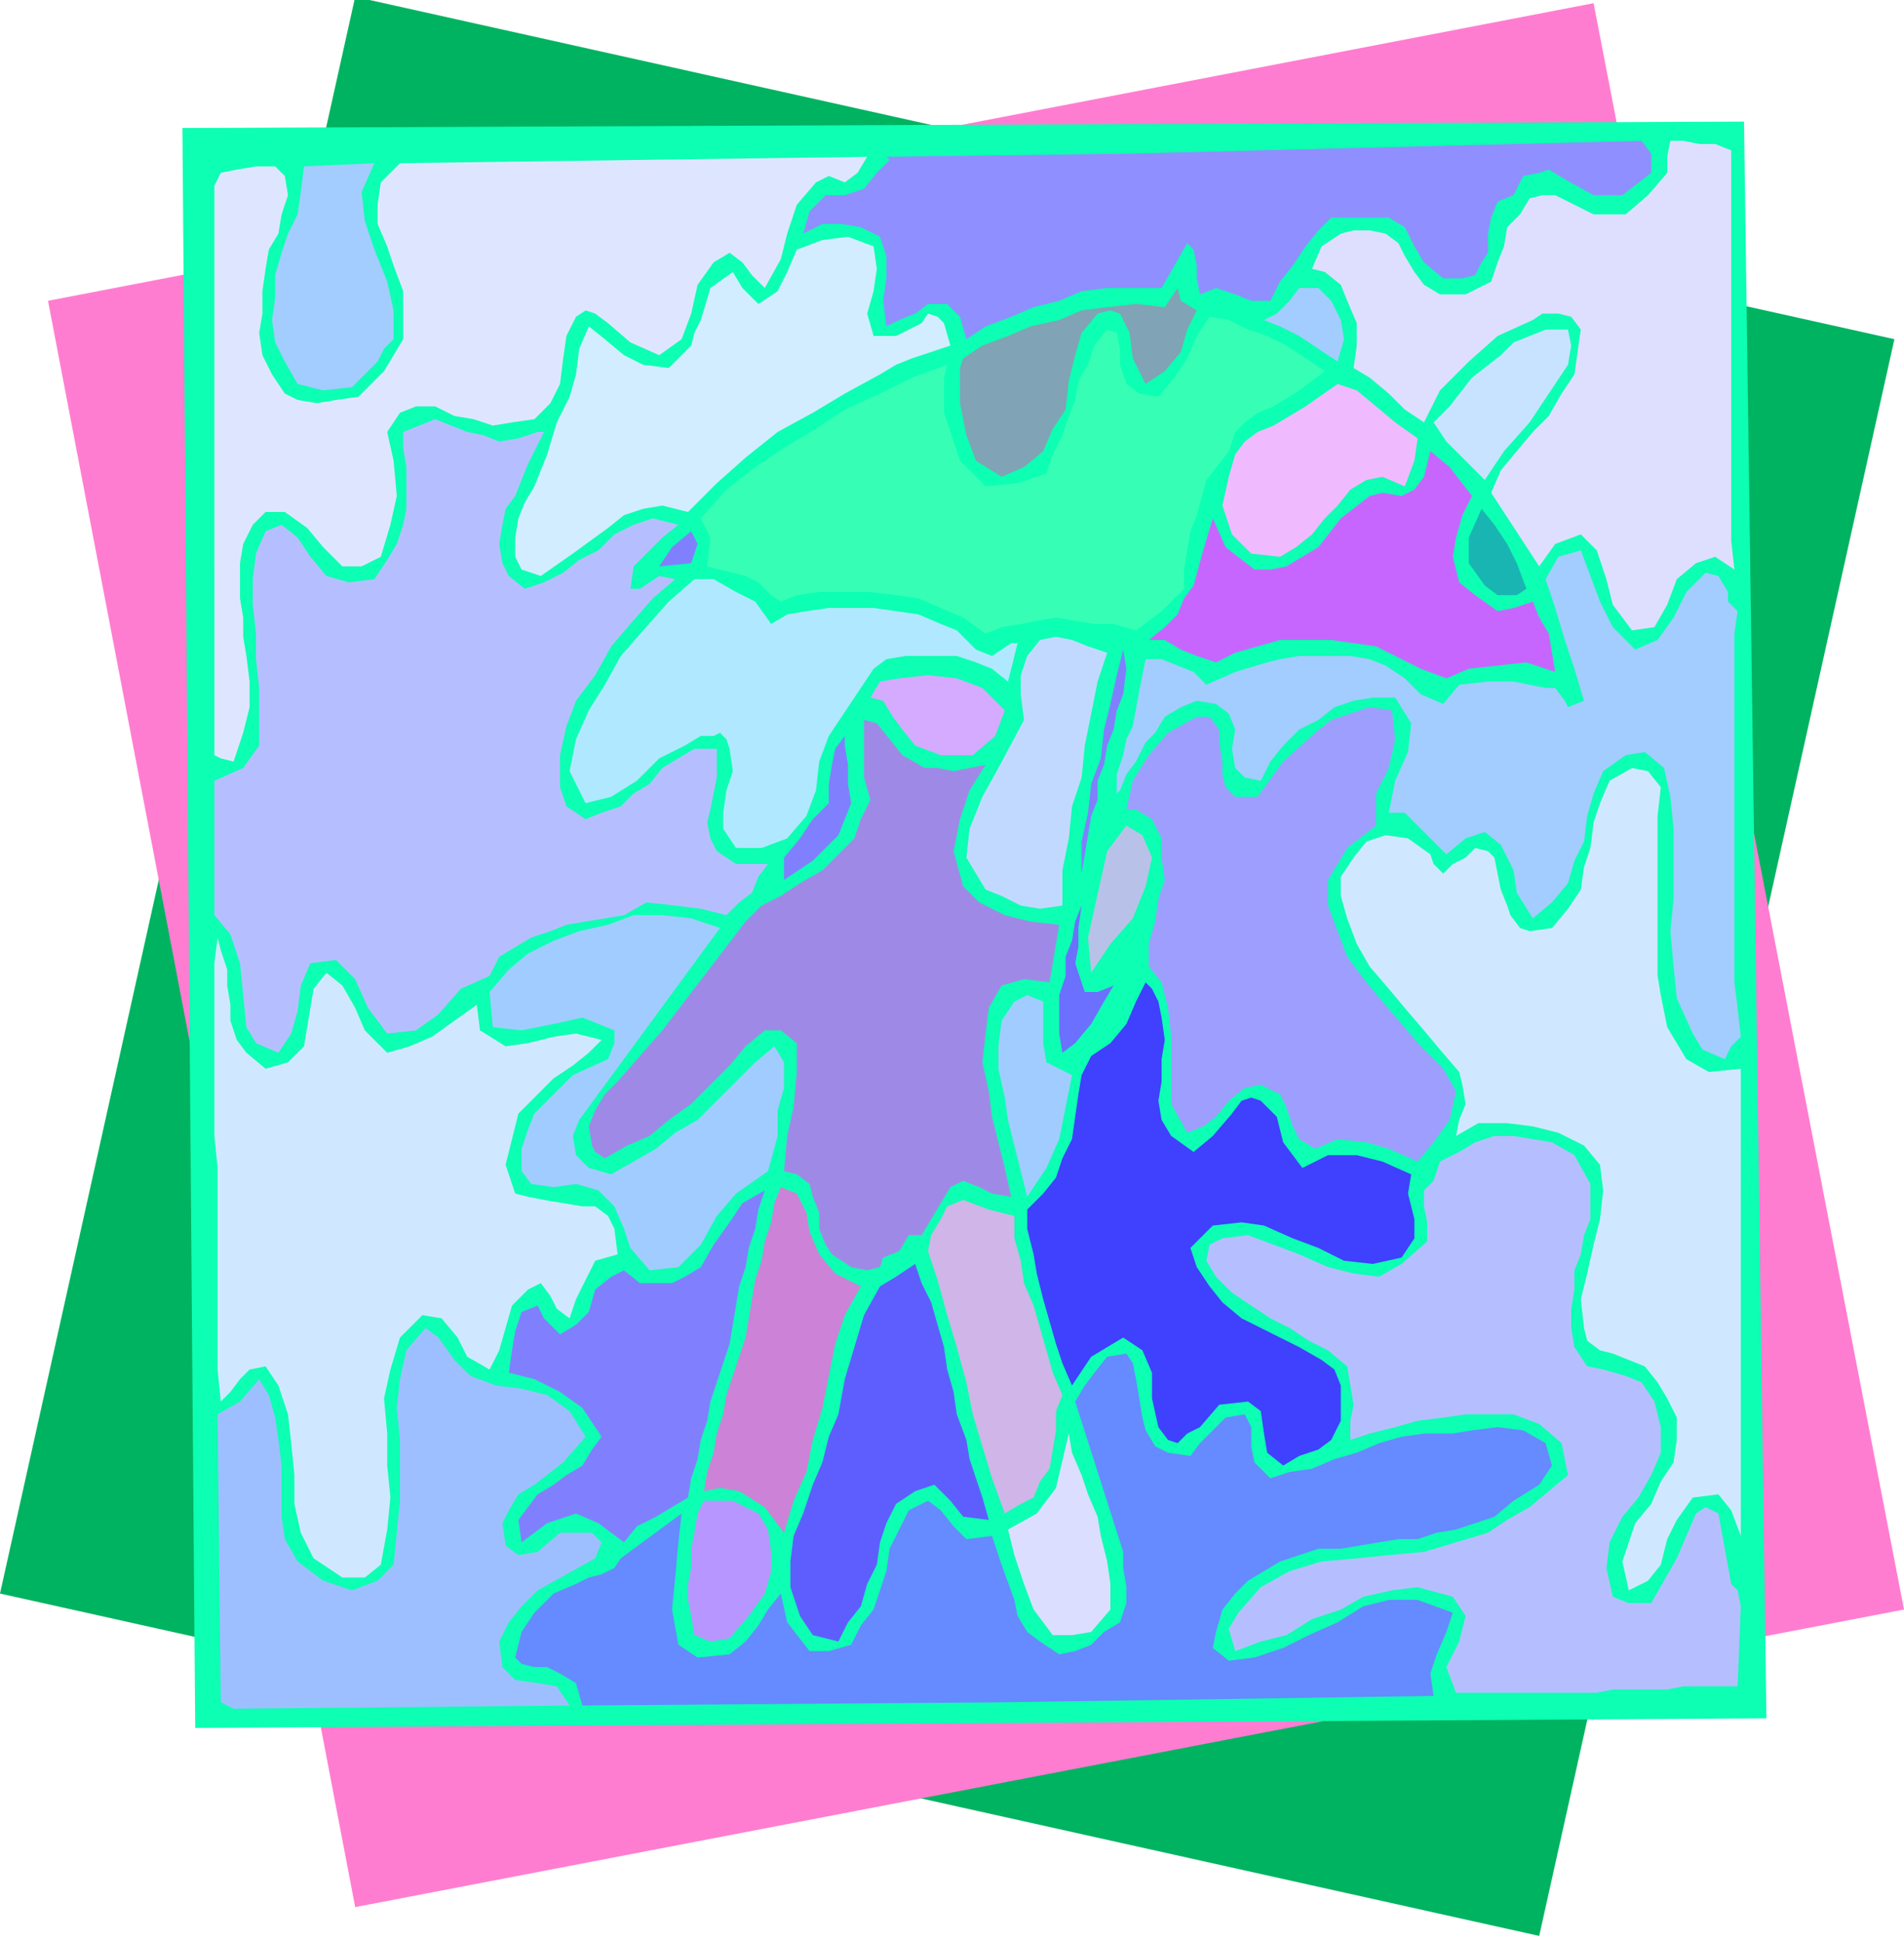 <svg xmlns="http://www.w3.org/2000/svg" fill-rule="evenodd" height="98.059" preserveAspectRatio="none" stroke-linecap="round" viewBox="0 0 595 607" width="96.158"><style>.pen1{stroke:none}.brush5{fill:#a3ccff}.brush6{fill:#cfe8ff}.brush7{fill:#b5bfff}.brush19{fill:#8080ff}.brush23{fill:#a1ccff}</style><path class="pen1" style="fill:#00b361" d="m111-1 481 107-111 499L0 498 111-1z"/><path class="pen1" style="fill:#ff7dd1" d="M15 94 498 1l97 502-484 93L15 94z"/><path class="pen1" style="fill:#0dffb3" d="m552 537-491 3-4-500 488-2 7 499z"/><path class="pen1" style="fill:#dedeff" d="m542 178-6-4-6 2-6 5-3 8-4 7-7 1-6-8-2-8-3-9-5-5-8 3-5 7-15-23 3-7 5-6 5-6 5-5 4-7 4-6 1-7 1-7-3-4-4-1h-5l-3 2-11 5-9 8-9 9-5 10-6-4-5-5-6-5-5-3 1-7v-7l-3-7-2-5-5-4-4-1 3-7 6-4 4-1h5l5 1 4 3 2 4 3 5 3 4 5 3h8l8-4 2-6 2-5 1-6 4-4 3-5 4-1h4l4 2 8 4h10l7-6 6-7v-5l1-5h4l5 1h5l5 2v122l1 9z"/><path class="pen1 brush5" d="m544 324-3 3-2 4-7-3-3-5-5-11-1-10-1-11 1-10v-22l-1-10-2-9-6-5-6 1-7 5-3 7-2 7-1 8-3 6-2 7-5 6-6 5-5-8-1-7-4-8-5-4-6 2-6 5-13-13h-5l2-10 4-9 1-9-5-8h-7l-6 1-6 2-5 4-6 3-5 5-4 5-3 6-5-1-3-3-1-6 1-6-2-5-4-3-6-1-5 2-5 3-3 5-3 3-3 6-3 4-2 5-1 1v-6l2-6 1-5 2-4 2-11 2-10h5l5 2 5 2 4 4 9-4 10-3 4-1 6-1h16l6 1 5 2 6 4 5 5 7 3 5-6 9-1h8l10 2h3l3 4 1 2 5-2-3-10-3-9-3-10-3-9 4-7 7-2 3 8 3 8 4 8 7 7 7-3 5-7 4-8 6-6 4 1 3 5v3l3 3-1 7v109l1 8 1 9z"/><path class="pen1 brush6" d="m544 480-3-8-4-5-8 1-5 7-3 6-2 8-4 5-6 3-2-9 2-6 2-6 5-6 3-7 4-6 1-7v-7l-3-6-3-5-4-5-5-2-5-2-4-1-4-3-1-4-1-9 2-8 2-9 2-8 1-9-1-8-5-6-8-4-8-2-8-1h-9l-7 4 1-5 2-5-1-6-1-4-6-7-5-6-6-7-5-6-6-7-4-7-3-8-2-7v-6l4-6 4-5 6-2 7 1 7 5 1 3 3 3 3-3 4-2 3-3 4 1 2 2 1 5 1 5 2 5 1 3 3 4 3 1 7-1 5-6 4-6 1-7 2-6 1-8 2-6 3-7 7-4 5 1 4 5-1 9v50l1 6 2 10 6 10 7 4 10-1v146z"/><path class="pen1 brush7" d="M543 527h-17l-5 1h-17l-5 1h-44l-3-8 4-8 2-8-4-6-11-3-8 1-9 2-7 4-9 3-8 5-8 2-8 3-2-7 3-5 7-8 9-5 10-3 11-1 10-1 11-1 10-3 10-3 6-4 7-4 6-5 6-5-2-10-7-6-8-3h-15l-7 1-8 1-7 2-8 2-6 2v-6l1-5-1-6-1-6-6-5-6-3-6-4-6-3-6-4-6-4-5-5-3-5 1-5 4-2 8-1 8 3 8 3 9 4 8 2 8 1 7-4 8-7v-6l-1-5v-5l3-3 2-6 6-3 5-3 6-2h6l6 1 6 1 7 4 5 9v11l-2 5-1 6-2 5v6l-1 6v6l1 6 4 6 5 1 7 2 5 2 4 6 2 8v8l-3 7-4 7-5 6-4 8-1 8 2 9 5 2h7l4-7 4-7 3-7 3-7 3-2 4 2 4 22 2 2 1 5-1 25z"/><path class="pen1" style="fill:#8f8fff" d="M507 61h-9l-9-5-5-3-3 1-5 1-3 6-5 2-2 5-1 5v6l-2 3-2 4-4 1h-6l-6-5-3-5-3-6-5-3h-18l-4 4-4 5-4 6-4 5-3 6h-6l-5-2-6-2-5 2-1-5v-4l-1-5-2-2-8 14h-17l-8 1-7 3-8 2-7 3-8 3-6 4-2-7-4-4h-6l-4 3-5 2-4 2-1-8 1-7v-7l-2-6-6-3-6-1h-6l-6 3 2-7 5-5h6l6-2 4-5 4-4-1-1 76-1 160-4 3 4v6l-9 7z"/><path class="pen1" style="fill:#c7e3ff" d="m464 150-6-6-6-6-4-6 5-5 7-9 9-7 4-4 5-2 5-2h7l1 5-1 6-6 9-6 9-8 9-6 9z"/><path class="pen1" style="fill:#c766ff" d="m486 210-9-3-9 1-9 1-7 3-8-3-6-3-8-4-7-1-7-1h-16l-7 2-7 2-6 3-6-2-5-2-5-3h-5l5-4 4-4 2-5 3-4 3-11 3-10 4 9 9 7h5l5-1 5-3 5-3 7-9 9-7 4-1 6 1 4-2 3-4 2-8 6 5 7 9-3 6-2 7-1 6 2 8 5 4 7 5 5-1 6-2 2 5 3 5 1 6 1 6z"/><path class="pen1" style="fill:#668aff" d="m467 474-6 2-6 2-6 1-6 2h-6l-6 1-6 1-6 1h-7l-6 2-6 2-5 3-5 3-4 4-4 5-2 7-1 5 5 4 8-1 9-3 8-4 9-4 8-5 8-2h9l11 4-2 6-3 7-2 6 1 7-135 2-131 1-2-7-5-3-4-2h-4l-4-1-2-2 2-8 4-6 6-6 7-3 4-2 4-1 4-2 2-3 19-14-1 9-1 11-1 10 2 11 6 4 10-1 5-4 4-5 3-5 4-5 2 9 7 9h6l7-2 3-6 4-5 2-6 2-6 1-7 3-6 3-6 6-3 4 3 4 5 4 4 8-1 3 9 4 11 1 5 3 5 4 3 6 4 5-1 5-2 4-4 5-3 2-6v-5l-1-6v-5l-15-47 3-5 3-4 4-5 6-1 2 3 1 5 1 6 1 6 1 4 3 5 4 2 7 1 3-4 4-4 4-4 6-1 2 4v6l1 5 5 5 6-2 7-1 7-3 7-2 7-3 7-2 7-1h9l6-1 8-1 8 1 7 4 2 7-4 6-8 5-6 5z"/><path class="pen1" style="fill:#19b5b3" d="M474 186h-6l-4-3-5-7v-8l4-9 4 5 4 6 3 6 3 8-3 2z"/><path class="pen1" style="fill:#9e9eff" d="m443 363-9-4-7-2-9-1-7 3-5-3-2-4-2-6-2-4-6-3-5 1-5 4-4 5-4 3-5 2-5-9v-21l-1-9-2-8-4-5v-7l2-7 1-7 2-6-1-7v-6l-3-6-5-3h-3l2-9 5-8 6-7 9-5h4l3 4v4l1 6v4l1 4 3 3h7l8-11 10-9 5-4 6-2 6-2 7 1 1 9-2 9-4 8v10l-9 7-6 10v8l3 8 3 8 6 8 5 6 6 7 6 7 7 7 4 7-2 9-5 7-5 6z"/><path class="pen1" style="fill:#f0baff" d="m439 152-7-3-5 1-5 3-4 5-4 4-4 5-5 4-5 3-9-1-6-6-3-9 2-9 2-7 3-4 4-3 5-2 10-6 10-7 6 2 6 5 6 5 7 5-1 7-3 8z"/><path class="pen1" style="fill:#4040ff" d="m438 393-9 2-9-1-8-4-8-3-9-4-7-1-9 1-7 7 2 6 4 6 4 5 6 5 6 3 6 3 6 3 7 4 4 3 2 5v11l-3 6-4 3-6 2-5 3-5-4-1-6-1-7-4-3-9 1-6 7-4 2-3 3-3-1-3-4-2-9v-8l-3-7-6-4-10 6-6 9-3-7-2-6-2-7-2-7-2-8-1-6-2-8v-6l5-5 4-5 2-6 3-6 1-7 1-7 1-6 3-6 6-4 5-6 3-7 3-6 2 2 2 4 1 5 1 7-1 6v7l-1 6 1 6 3 5 7 5 6-5 6-7 3-4 3-1 3 1 5 5 2 8 6 8 8-4h9l8 2 9 4-1 6 2 8v6l-4 6z"/><path class="pen1 brush5" d="m418 113-6-4-6-4-6-3-5-2 4-2 4-4 3-4h6l4 4 3 6 1 6-2 7z"/><path class="pen1" style="fill:#36ffb5" d="m384 141-7 9-3 11-2 5-1 6-1 6v6l-7 7-8 6-7-2h-6l-6-1-6-1-6 1-5 1-6 1-5 2-7-5-7-3-7-3-7-1-8-1h-16l-7 1-5 2-3-2-4-4-4-2-12-3 1-9-3-6 8-9 9-7 9-6 10-6 9-6 11-5 10-5 11-4-1 4v11l2 6 3 9 8 8 10-1 9-3 2-6 3-6 2-6 2-5 1-6 3-5 2-6 4-5 3 1 1 5v5l2 6 4 3 6 1 5-6 4-6 3-7 4-6 6 1 6 3 6 2 6 3 12 8-8 6-8 5-5 2-4 3-3 3-2 6z"/><path class="pen1" style="fill:#80a3b5" d="m358 120-4-8-1-8-2-4-1-2-3-1-4 1-5 6-2 7-2 8-1 9-4 6-3 7-6 5-7 3-8-5-3-8-2-10v-11l1-3 6-4 8-3 7-3 9-2 7-3 8-1 9-1 9 1 4-6 1 4 5 3-3 6-2 7-5 6-6 4z"/><path class="pen1" style="fill:#b8c2e8" d="m341 304-1-11 2-9 2-9 2-9 3-4 3-4 5 3 3 7-2 9-4 10-7 8-6 9z"/><path class="pen1 brush19" d="M338 273v-10l2-9 1-9 3-8 1-9 2-8 2-9 2-8 1 6-1 8-2 5-1 6-2 5-1 6-2 5v6l-2 5-1 6-1 6-1 6z"/><path class="pen1" style="fill:#c2d9ff" d="m332 283-7 1-6-1-6-3-5-2-6-10 1-9 4-10 5-9 8-15-1-8v-6l2-6 4-5 5-1 5 1 5 2 6 2-3 9-2 10-2 10-1 10-3 9-1 10-2 10v11z"/><path class="pen1" style="fill:#dbdeff" d="m341 510-6 1h-6l-6-8-3-8-3-9-2-8 9-5 6-8 4-17 1 6 3 7 2 6 3 7 1 6 2 8 1 7v8l-6 7z"/><path class="pen1" style="fill:#6b70ff" d="m332 329-1-6v-12l2-6v-6l2-5 1-6 2-5-1 7v6l-1 5 3 9h4l5-2-3 5-4 7-5 6-4 3z"/><path class="pen1 brush23" d="m321 374-2-8-2-8-2-8-1-7-2-9v-7l1-8 4-6 4-2 5 2v13l1 6 8 4-2 10-2 10-4 9-6 9z"/><path class="pen1" style="fill:#9e8ae6" d="m328 307-8-1-7 2-4 7-1 8-1 9 2 9 1 8 2 8 2 8 2 9-6-1-4-2-5-2-4 2-9 15h-4l-3 5-5 2-1 3-4 1-5-1-6-4-2-3-2-5v-5l-2-5-1-4-4-3-4-1 1-11 2-9 1-11v-9l-5-4h-5l-6 5-5 6-6 6-6 6-7 5-6 5-7 3-7 4-3-2-1-2-1-6 2-5 3-5 4-4 7-8 7-8 26-34 5-5 6-3 6-4 7-4 5-5 5-5 2-6 3-6-2-7v-18l4 1 4 5 4 5 7 4h4l5 1 5-1 5-1-5 8-3 9-2 10 3 11 5 5 8 4 8 2 9 1-3 18z"/><path class="pen1" style="fill:#cfb5e8" d="m314 473-4-11-3-10-3-10-2-10-3-11-3-10-3-11-3-9 1-5 3-5 2-4 5-2 8 3 8 2v7l2 7 1 7 3 7 2 7 2 7 2 7 3 7-2 5v6l-1 6-1 6-3 4-2 5-4 2-5 3z"/><path class="pen1" style="fill:#b0e8ff" d="m315 213-5-4-5-2-6-2h-16l-6 1-4 3-14 21-3 8-1 9-3 8-6 7-8 3h-8l-4-6v-5l1-7 2-6-1-7-1-3-2-2-2 1h-4l-5 3-8 4-7 7-8 5-8 2-5-10 2-10 4-9 5-8 5-9 7-8 8-9 8-7h6l7 4 6 3 5 7 5-3 6-1 7-1h14l7 1 7 1 7 3 5 2 6 6 5 2 6-4h2l-3 12z"/><path class="pen1" style="fill:#d4abff" d="M304 236h-10l-8-3-4-5-3-4-3-5-4-1 3-5 6-1 9-1 9 1 8 3 7 7-3 8-7 6z"/><path class="pen1" style="fill:#5e5eff" d="m309 475-8-1-4-5-5-5-6 2-6 4-3 6-2 6-1 7-3 6-2 7-4 5-3 6-8-2-4-6-3-9v-8l1-8 3-7 3-9 3-7 2-8 3-7 2-11 3-10 3-10 5-9 5-3 6-4 2 6 3 6 2 7 2 7 1 7 2 7 1 7 3 8 1 6 2 6 2 6 2 7z"/><path class="pen1" style="fill:#d1edff" d="m297 108-6 2-6 2-5 2-5 3-11 6-10 6-11 6-10 8-9 8-9 9-8-2-6 1-6 2-5 4-11 8-10 7-6-2-2-4v-6l1-6 2-5 3-5 4-10 3-10 4-8 2-7 1-8 3-7 5 4 6 5 6 3 8 1 4-4 3-3 1-4 2-4 3-10 7-5 3 5 5 5 6-4 3-6 3-7 8-3 8-1 8 3 1 7-1 7-2 7 2 7h7l8-4 2-3 3 1 2 2 2 7z"/><path class="pen1" style="fill:#dee6ff" d="m264 57-5-2-4 2-6 7-3 9-2 8-5 9-4-4-3-4-4-3-5 3-5 7-2 9-3 8-7 5-9-4-7-6-4-3-3-1-3 2-3 6-1 7-1 8-3 6-5 5-7 1-6 1-6-2-6-1-6-3h-6l-5 2-4 6 2 9 1 11-2 9-3 10-6 3h-6l-6-6-5-6-7-5h-6l-4 4-3 6-1 6v11l1 6v6l1 6 1 8v8l-2 8-3 9-4-1-2-1V58l2-4 5-1 6-1h6l3 3 1 6-2 6-1 6-3 5-1 6-1 7v7l-1 6 1 7 3 6 4 6 4 2 6 1 6-1 7-1 4-4 4-4 3-5 3-5V91l-3-8-2-6-3-7v-6l1-7 6-6 146-2-3 5-4 3z"/><path class="pen1 brush19" d="m254 269-9 6v-7l5-6 4-6 5-5v-6l1-6 1-5 3-4v3l1 6v6l1 6-2 5-2 5-4 4-4 4z"/><path class="pen1" style="fill:#cc82d6" d="m245 479-6-8-8-5-6-1-5 1 1-6 2-6 1-6 2-6 1-6 2-6 2-6 2-6 1-6 1-6 1-6 2-6 1-6 2-6 1-6 2-5 5 2 3 6 1 6 3 7 5 6 8 4-5 9-3 9-2 10-2 10-3 10-2 10-4 9-3 10z"/><path class="pen1 brush23" d="m230 373-6 7-5 9-7 7-9 1-6-7-2-6-3-7-5-5-7-2-7 1-7-1-3-4v-7l2-6 2-5 4-4 8-8 11-5 2-5v-4l-10-4-9 2-10 2-9-1-1-11 6-7 6-5 8-4 8-3 9-2 8-3h9l9 1 9 3-44 60-2 5 1 6 4 4 7 2 7-4 7-4 6-5 7-4 6-6 6-6 6-6 6-5 3 5v8l-2 7v8l-3 11-10 7z"/><path class="pen1 brush7" d="m227 286-8-2-8-1-9-1-7 4-6 1-6 1-6 1-5 2-6 2-5 3-5 3-3 6-9 4-7 8-7 5-9 1-6-8-4-9-6-6-8 1-3 7-1 8-2 7-4 6-7-3-3-5-1-10-1-10-3-9-5-6v-42l9-4 5-7v-18l-1-9v-8l-1-9v-8l1-8 3-7 5-2 5 4 4 6 5 6 7 2 8-1 4-6 3-5 2-6 1-5v-13l-1-6v-5l10-4 10 4 5 1 5 2 6-1 6-2h2l-5 10-4 10-3 4-1 5-1 6 1 6 2 4 5 4 6-2 6-3 5-4 6-3 5-5 6-3 6-2 8 2-5 4-5 5-4 4-1 7h3l3-2 3-2 5 1-7 6-7 8-6 7-5 9-6 8-3 8-2 9v10l2 6 6 4 5-2 6-2 4-4 5-3 4-5 5-3 5-3h7v9l-2 10-1 4 1 5 2 4 6 4h10l-3 4-2 5-4 3-4 4z"/><path class="pen1" style="fill:#b896ff" d="m228 512-6 1-5-2-1-6-1-5v-5l1-5v-6l1-5 1-6 2-4h9l8 4 3 5 1 7v6l-2 7-5 7-6 7z"/><path class="pen1 brush19" d="m215 468-5 3-5 3-6 3-4 5-8-6-7-3-9 3-8 6-1-7 3-4 3-4 5-3 4-3 5-3 3-5 3-4-6-9-7-5-8-4-8-2 1-7 1-6 2-6 5-2 2 4 5 5 5-3 4-4 2-7 5-4 4-2 5 4h10l4-2 5-3 4-7 5-7 4-6 7-4-2 6-1 6-2 6-1 6-2 6-1 6-1 6-1 6-2 6-2 6-2 6-1 6-2 6-1 6-2 6-1 6zm1-292-10 1 4-6 6-5 2 4-2 6z"/><path class="pen1 brush6" d="m178 412-4-3-2-4-3-4-4 2-5 5-2 7-2 7-3 6-7-4-3-6-5-6-6-1-7 7-3 10-2 9 1 11v10l1 10-1 10-2 11-5 4h-7l-9-6-4-8-2-9v-9l-1-10-1-9-3-9-4-6-5 1-3 3-3 4-3 3-1-10v-63l-1-10v-54l1-8 1 4 2 6v5l1 6v5l2 6 3 4 6 5 7-2 5-5 1-6 1-6 1-6 4-5 5 4 4 7 3 7 7 7 7-2 7-3 7-5 7-5 1 8 8 5 7-1 8-2 7-1 8 2-4 4-5 4-6 4-5 5-6 6-2 8-2 8 3 9 4 1 5 1 6 1 6 1h4l4 3 2 4 1 8-7 2-3 6-3 6-2 6z"/><path class="pen1" style="fill:#9ebfff" d="m168 497-5 5-4 5-3 6 1 8 4 4 7 1 6 1 4 6-105 1-4-2-1-90 7-4 6-7 3 5 2 7 1 7 1 8v16l1 7 4 7 8 6 9 3 8-3 5-5 1-10 1-10v-19l-1-10 1-9 2-9 6-7 4 3 5 7 5 5 8 3 8 1 8 2 7 5 5 8-7 8-9 7-5 3-3 5-2 4 1 7 4 3 6-1 7-6h10l3 3-2 5-18 10z"/><path class="pen1 brush5" d="m110 121-9 1-8-2-4-7-3-6-1-7 1-7v-7l2-7 2-6 3-6 1-7 1-8 22-1-4 9 1 9 3 9 4 10 2 9v9l-3 3-2 4-4 4-4 4z"/></svg>

